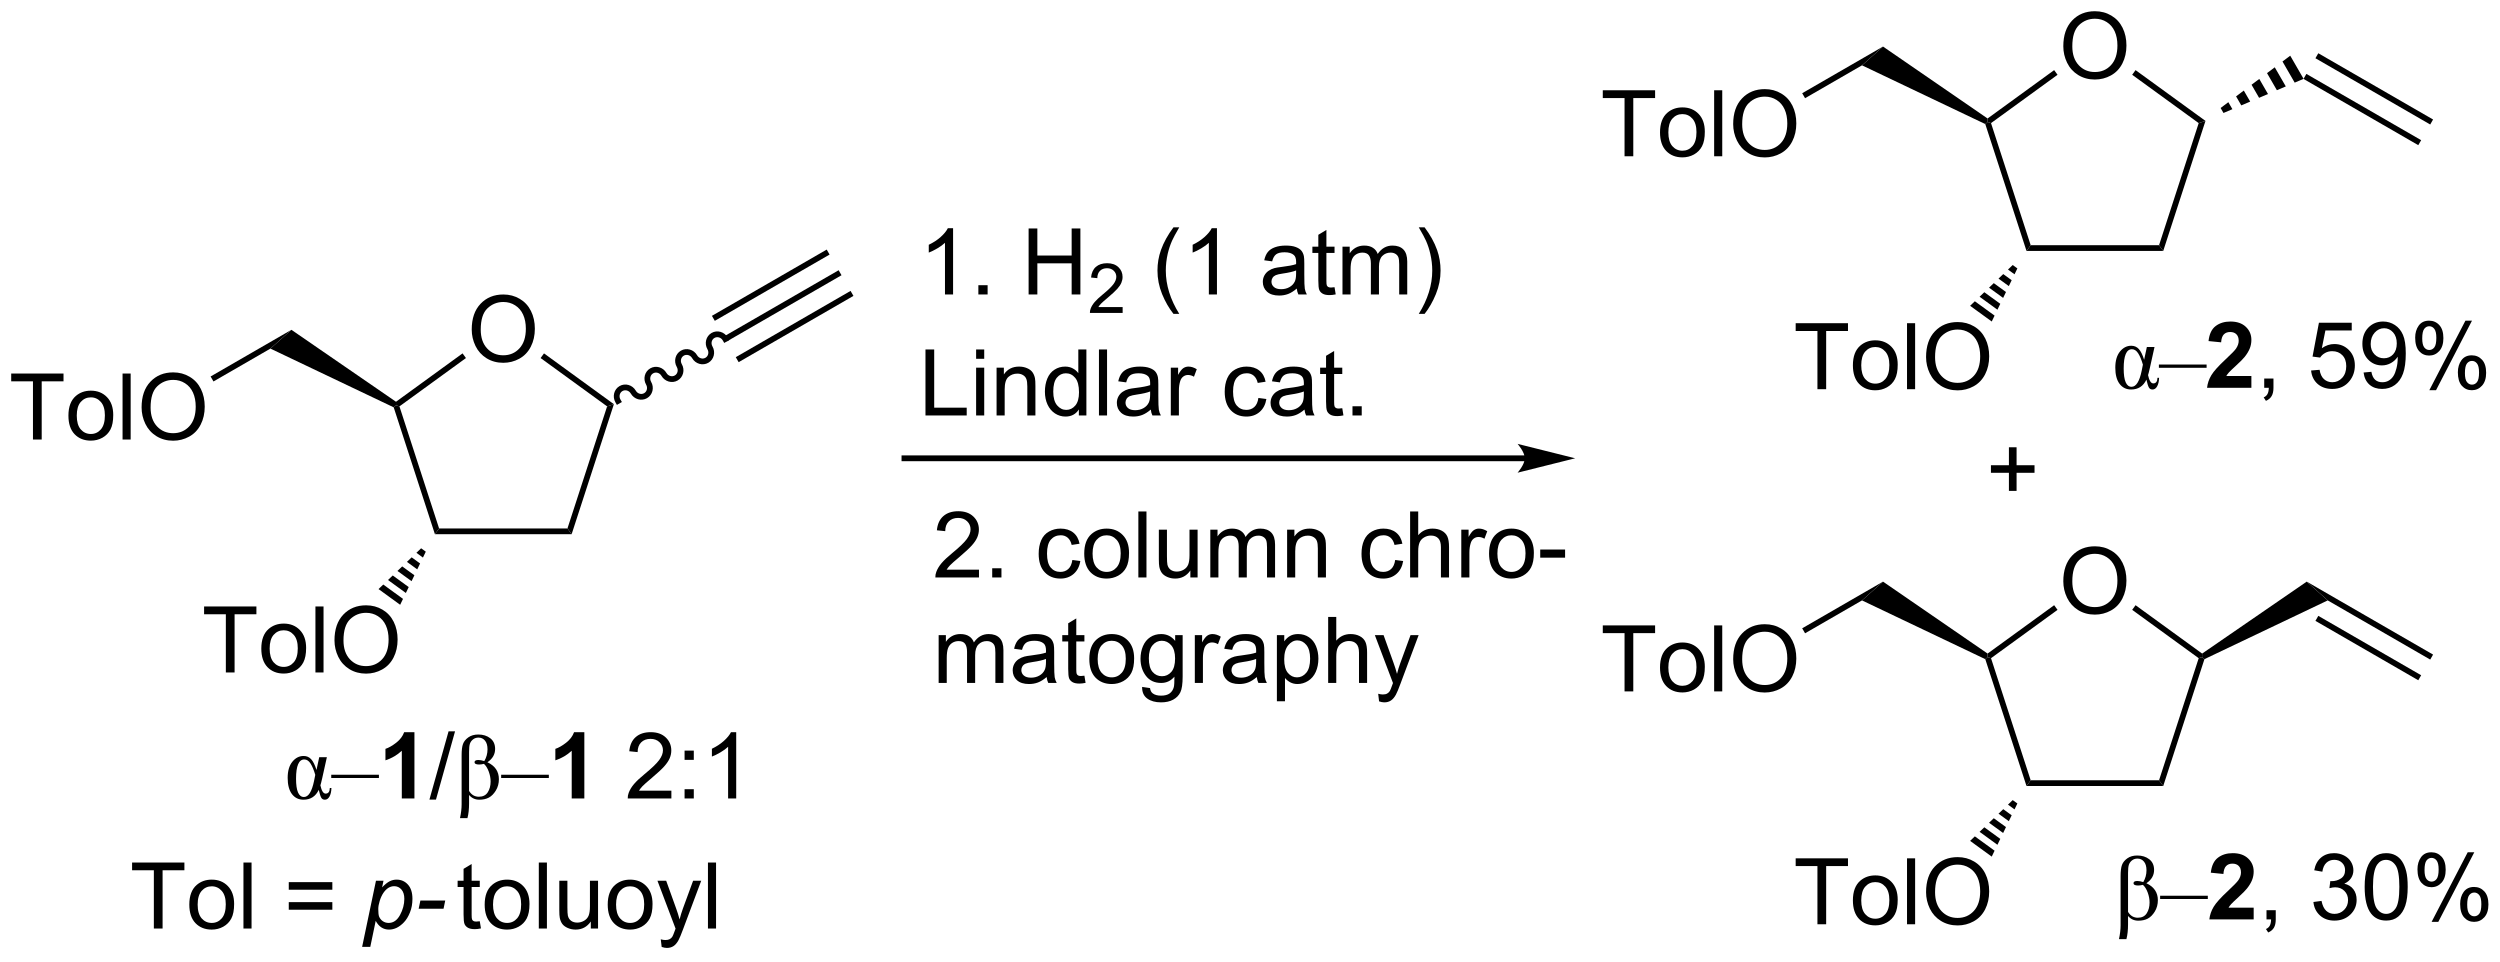 <?xml version="1.0" encoding="UTF-8"?>
<!DOCTYPE svg PUBLIC '-//W3C//DTD SVG 1.0//EN'
          'http://www.w3.org/TR/2001/REC-SVG-20010904/DTD/svg10.dtd'>
<svg stroke-dasharray="none" shape-rendering="auto" xmlns="http://www.w3.org/2000/svg" font-family="'Dialog'" text-rendering="auto" width="595" fill-opacity="1" color-interpolation="auto" color-rendering="auto" preserveAspectRatio="xMidYMid meet" font-size="12px" viewBox="0 0 595 229" fill="black" xmlns:xlink="http://www.w3.org/1999/xlink" stroke="black" image-rendering="auto" stroke-miterlimit="10" stroke-linecap="square" stroke-linejoin="miter" font-style="normal" stroke-width="1" height="229" stroke-dashoffset="0" font-weight="normal" stroke-opacity="1"
><!--Generated by the Batik Graphics2D SVG Generator--><defs id="genericDefs"
  /><g
  ><defs id="defs1"
    ><clipPath clipPathUnits="userSpaceOnUse" id="clipPath1"
      ><path d="M1.265 1.611 L224.351 1.611 L224.351 87.211 L1.265 87.211 L1.265 1.611 Z"
      /></clipPath
      ><clipPath clipPathUnits="userSpaceOnUse" id="clipPath2"
      ><path d="M-0.37 59.838 L-0.37 143.057 L216.513 143.057 L216.513 59.838 Z"
      /></clipPath
    ></defs
    ><g transform="scale(2.667,2.667) translate(-1.265,-1.611) matrix(1.029,0,0,1.029,1.646,-59.938)"
    ><path d="M185.814 89.906 L186.478 89.906 L186.077 91.713 Q185.96 92.229 185.916 92.346 Q186.072 93.065 186.369 93.065 Q186.72 93.065 186.733 92.581 L186.874 92.581 Q186.861 93.034 186.707 93.315 Q186.554 93.594 186.304 93.594 Q186.095 93.594 185.994 93.427 Q185.892 93.258 185.775 92.737 Q185.369 93.594 184.447 93.594 Q183.819 93.594 183.447 93.104 Q183.077 92.612 183.077 91.698 Q183.077 90.799 183.483 90.299 Q183.89 89.799 184.46 89.799 Q184.861 89.799 185.119 90.086 Q185.377 90.37 185.577 91.015 L185.814 89.906 ZM185.47 91.437 Q185.288 90.807 185.061 90.456 Q184.835 90.101 184.517 90.101 Q183.804 90.101 183.804 91.773 Q183.804 93.359 184.486 93.359 Q185.08 93.359 185.366 91.961 L185.47 91.437 ZM190.995 91.713 L186.857 91.713 L186.857 91.43 L190.995 91.43 L190.995 91.713 Z" stroke="none" clip-path="url(#clipPath2)"
    /></g
    ><g transform="matrix(2.743,0,0,2.743,1.015,-164.131)"
    ><path d="M194.974 92.463 L194.974 93.484 L191.128 93.484 Q191.19 92.906 191.503 92.388 Q191.815 91.87 192.737 91.015 Q193.48 90.323 193.646 90.078 Q193.873 89.737 193.873 89.406 Q193.873 89.039 193.675 88.841 Q193.48 88.643 193.131 88.643 Q192.787 88.643 192.584 88.851 Q192.381 89.057 192.349 89.539 L191.256 89.43 Q191.355 88.523 191.87 88.13 Q192.386 87.734 193.159 87.734 Q194.006 87.734 194.49 88.192 Q194.974 88.648 194.974 89.328 Q194.974 89.713 194.836 90.065 Q194.698 90.414 194.396 90.797 Q194.198 91.049 193.677 91.526 Q193.159 92.002 193.018 92.159 Q192.881 92.315 192.795 92.463 L194.974 92.463 Z" stroke="none" clip-path="url(#clipPath2)"
    /></g
    ><g transform="matrix(2.743,0,0,2.743,1.015,-164.131)"
    ><path d="M196.088 93.484 L196.088 92.682 L196.89 92.682 L196.89 93.484 Q196.89 93.927 196.733 94.198 Q196.577 94.469 196.236 94.617 L196.041 94.317 Q196.265 94.219 196.369 94.028 Q196.476 93.841 196.486 93.484 L196.088 93.484 ZM200.155 91.984 L200.892 91.922 Q200.976 92.461 201.272 92.732 Q201.572 93.002 201.994 93.002 Q202.502 93.002 202.853 92.62 Q203.205 92.237 203.205 91.604 Q203.205 91.002 202.866 90.656 Q202.53 90.307 201.983 90.307 Q201.642 90.307 201.369 90.463 Q201.095 90.617 200.939 90.862 L200.28 90.776 L200.835 87.836 L203.681 87.836 L203.681 88.508 L201.397 88.508 L201.088 90.047 Q201.603 89.687 202.171 89.687 Q202.921 89.687 203.436 90.208 Q203.952 90.726 203.952 91.541 Q203.952 92.32 203.499 92.885 Q202.947 93.583 201.994 93.583 Q201.213 93.583 200.718 93.146 Q200.226 92.706 200.155 91.984 ZM204.709 92.159 L205.386 92.096 Q205.472 92.573 205.714 92.789 Q205.956 93.002 206.334 93.002 Q206.659 93.002 206.901 92.854 Q207.146 92.706 207.302 92.458 Q207.459 92.211 207.563 91.789 Q207.67 91.367 207.67 90.93 Q207.67 90.883 207.667 90.789 Q207.456 91.125 207.089 91.333 Q206.724 91.541 206.3 91.541 Q205.589 91.541 205.097 91.026 Q204.605 90.51 204.605 89.666 Q204.605 88.797 205.118 88.265 Q205.631 87.734 206.404 87.734 Q206.964 87.734 207.425 88.036 Q207.888 88.336 208.128 88.893 Q208.37 89.448 208.37 90.502 Q208.37 91.601 208.131 92.252 Q207.893 92.901 207.422 93.242 Q206.951 93.583 206.318 93.583 Q205.646 93.583 205.219 93.211 Q204.795 92.836 204.709 92.159 ZM207.589 89.633 Q207.589 89.026 207.266 88.672 Q206.943 88.315 206.49 88.315 Q206.021 88.315 205.672 88.698 Q205.326 89.081 205.326 89.69 Q205.326 90.237 205.657 90.581 Q205.987 90.922 206.472 90.922 Q206.959 90.922 207.274 90.581 Q207.589 90.237 207.589 89.633 ZM209.186 89.133 Q209.186 88.518 209.494 88.088 Q209.804 87.659 210.39 87.659 Q210.929 87.659 211.28 88.044 Q211.634 88.43 211.634 89.174 Q211.634 89.901 211.278 90.294 Q210.921 90.687 210.397 90.687 Q209.877 90.687 209.53 90.302 Q209.186 89.914 209.186 89.133 ZM210.408 88.143 Q210.147 88.143 209.973 88.37 Q209.798 88.596 209.798 89.203 Q209.798 89.752 209.973 89.979 Q210.15 90.203 210.408 90.203 Q210.673 90.203 210.848 89.976 Q211.022 89.75 211.022 89.148 Q211.022 88.594 210.845 88.37 Q210.671 88.143 210.408 88.143 ZM210.413 93.695 L213.546 87.659 L214.116 87.659 L210.994 93.695 L210.413 93.695 ZM212.89 92.14 Q212.89 91.523 213.197 91.096 Q213.507 90.666 214.095 90.666 Q214.634 90.666 214.989 91.052 Q215.343 91.437 215.343 92.182 Q215.343 92.909 214.983 93.302 Q214.627 93.695 214.101 93.695 Q213.58 93.695 213.233 93.307 Q212.89 92.916 212.89 92.14 ZM214.116 91.151 Q213.851 91.151 213.676 91.377 Q213.502 91.604 213.502 92.211 Q213.502 92.758 213.676 92.984 Q213.853 93.211 214.111 93.211 Q214.382 93.211 214.554 92.984 Q214.728 92.758 214.728 92.156 Q214.728 91.601 214.551 91.377 Q214.377 91.151 214.116 91.151 Z" stroke="none" clip-path="url(#clipPath2)"
    /></g
    ><g transform="matrix(2.743,0,0,2.743,1.015,-164.131)"
    ><path d="M184.131 141.323 L183.485 141.323 Q183.626 140.664 183.626 140.128 L183.626 135.872 Q183.626 135.208 183.746 134.885 Q183.865 134.56 184.209 134.312 Q184.555 134.065 185.076 134.065 Q185.694 134.065 186.113 134.391 Q186.532 134.716 186.532 135.318 Q186.532 136.021 185.865 136.471 Q186.86 136.94 186.86 137.943 Q186.86 138.49 186.597 138.922 Q186.334 139.354 185.988 139.539 Q185.641 139.721 185.162 139.721 Q184.615 139.721 184.272 139.31 L184.272 140.039 Q184.272 140.789 184.131 141.323 ZM184.272 138.958 Q184.576 139.464 185.123 139.464 Q185.649 139.464 185.894 139.078 Q186.141 138.693 186.141 138.143 Q186.141 137.721 185.98 137.281 Q185.819 136.841 185.563 136.612 Q185.329 136.669 185.141 136.669 Q184.748 136.669 184.748 136.464 Q184.748 136.276 185.079 136.276 Q185.287 136.276 185.595 136.37 Q185.873 135.901 185.873 135.349 Q185.873 134.857 185.654 134.596 Q185.438 134.333 185.092 134.333 Q184.813 134.333 184.615 134.49 Q184.42 134.646 184.345 134.865 Q184.272 135.081 184.272 135.573 L184.272 138.958 ZM191.194 137.841 L187.055 137.841 L187.055 137.557 L191.194 137.557 L191.194 137.841 Z" stroke="none" clip-path="url(#clipPath2)"
    /></g
    ><g transform="matrix(2.743,0,0,2.743,1.015,-164.131)"
    ><path d="M195.173 138.591 L195.173 139.612 L191.326 139.612 Q191.389 139.034 191.701 138.516 Q192.014 137.997 192.936 137.143 Q193.678 136.451 193.845 136.206 Q194.071 135.865 194.071 135.534 Q194.071 135.167 193.873 134.969 Q193.678 134.771 193.329 134.771 Q192.985 134.771 192.782 134.979 Q192.579 135.185 192.548 135.667 L191.454 135.557 Q191.553 134.651 192.069 134.258 Q192.584 133.862 193.358 133.862 Q194.204 133.862 194.688 134.32 Q195.173 134.776 195.173 135.456 Q195.173 135.841 195.035 136.193 Q194.897 136.542 194.595 136.924 Q194.397 137.177 193.876 137.654 Q193.358 138.13 193.217 138.286 Q193.079 138.443 192.993 138.591 L195.173 138.591 Z" stroke="none" clip-path="url(#clipPath2)"
    /></g
    ><g transform="matrix(2.743,0,0,2.743,1.015,-164.131)"
    ><path d="M196.286 139.612 L196.286 138.81 L197.088 138.81 L197.088 139.612 Q197.088 140.055 196.932 140.326 Q196.775 140.596 196.434 140.745 L196.239 140.445 Q196.463 140.346 196.567 140.156 Q196.674 139.969 196.684 139.612 L196.286 139.612 ZM200.356 138.099 L201.059 138.005 Q201.182 138.604 201.471 138.867 Q201.762 139.13 202.182 139.13 Q202.677 139.13 203.018 138.786 Q203.362 138.443 203.362 137.935 Q203.362 137.451 203.044 137.138 Q202.729 136.823 202.239 136.823 Q202.041 136.823 201.744 136.901 L201.822 136.284 Q201.893 136.292 201.934 136.292 Q202.385 136.292 202.744 136.057 Q203.104 135.823 203.104 135.333 Q203.104 134.948 202.841 134.695 Q202.58 134.44 202.166 134.44 Q201.755 134.44 201.481 134.698 Q201.208 134.956 201.13 135.471 L200.427 135.346 Q200.557 134.638 201.012 134.25 Q201.471 133.862 202.15 133.862 Q202.619 133.862 203.012 134.062 Q203.408 134.263 203.617 134.612 Q203.825 134.958 203.825 135.349 Q203.825 135.721 203.625 136.026 Q203.427 136.331 203.036 136.51 Q203.544 136.628 203.825 136.997 Q204.106 137.365 204.106 137.919 Q204.106 138.669 203.559 139.193 Q203.012 139.714 202.177 139.714 Q201.424 139.714 200.924 139.266 Q200.427 138.815 200.356 138.099 ZM204.803 136.786 Q204.803 135.771 205.011 135.154 Q205.22 134.534 205.631 134.198 Q206.045 133.862 206.67 133.862 Q207.131 133.862 207.477 134.047 Q207.826 134.232 208.053 134.583 Q208.279 134.932 208.407 135.435 Q208.537 135.935 208.537 136.786 Q208.537 137.794 208.329 138.414 Q208.123 139.034 207.709 139.372 Q207.298 139.711 206.67 139.711 Q205.842 139.711 205.368 139.115 Q204.803 138.401 204.803 136.786 ZM205.524 136.786 Q205.524 138.198 205.855 138.664 Q206.186 139.13 206.67 139.13 Q207.154 139.13 207.482 138.661 Q207.813 138.193 207.813 136.786 Q207.813 135.372 207.482 134.909 Q207.154 134.443 206.662 134.443 Q206.178 134.443 205.889 134.854 Q205.524 135.378 205.524 136.786 ZM209.385 135.26 Q209.385 134.646 209.692 134.216 Q210.002 133.786 210.588 133.786 Q211.127 133.786 211.479 134.172 Q211.833 134.557 211.833 135.302 Q211.833 136.029 211.476 136.422 Q211.119 136.815 210.596 136.815 Q210.075 136.815 209.729 136.43 Q209.385 136.042 209.385 135.26 ZM210.606 134.271 Q210.346 134.271 210.171 134.497 Q209.997 134.724 209.997 135.331 Q209.997 135.88 210.171 136.107 Q210.348 136.331 210.606 136.331 Q210.872 136.331 211.046 136.104 Q211.221 135.878 211.221 135.276 Q211.221 134.721 211.044 134.497 Q210.869 134.271 210.606 134.271 ZM210.612 139.823 L213.744 133.786 L214.315 133.786 L211.192 139.823 L210.612 139.823 ZM213.088 138.268 Q213.088 137.651 213.395 137.224 Q213.705 136.794 214.294 136.794 Q214.833 136.794 215.187 137.18 Q215.541 137.565 215.541 138.31 Q215.541 139.036 215.182 139.43 Q214.825 139.823 214.299 139.823 Q213.778 139.823 213.432 139.435 Q213.088 139.044 213.088 138.268 ZM214.315 137.279 Q214.049 137.279 213.875 137.505 Q213.7 137.732 213.7 138.339 Q213.7 138.885 213.875 139.112 Q214.052 139.339 214.309 139.339 Q214.58 139.339 214.752 139.112 Q214.927 138.885 214.927 138.284 Q214.927 137.729 214.75 137.505 Q214.575 137.279 214.315 137.279 Z" stroke="none" clip-path="url(#clipPath2)"
    /></g
    ><g transform="matrix(2.743,0,0,2.743,1.015,-164.131)"
    ><path d="M82.325 85.386 L81.622 85.386 L81.622 80.904 Q81.367 81.147 80.956 81.389 Q80.544 81.631 80.216 81.754 L80.216 81.074 Q80.805 80.795 81.245 80.402 Q81.687 80.006 81.872 79.636 L82.325 79.636 L82.325 85.386 ZM84.519 85.386 L84.519 84.584 L85.322 84.584 L85.322 85.386 L84.519 85.386 ZM88.879 85.386 L88.879 79.66 L89.637 79.66 L89.637 82.011 L92.613 82.011 L92.613 79.66 L93.371 79.66 L93.371 85.386 L92.613 85.386 L92.613 82.686 L89.637 82.686 L89.637 85.386 L88.879 85.386 Z" stroke="none" clip-path="url(#clipPath2)"
    /></g
    ><g transform="matrix(2.743,0,0,2.743,1.015,-164.131)"
    ><path d="M97.037 86.478 L97.037 86.986 L94.197 86.986 Q94.191 86.795 94.26 86.619 Q94.367 86.33 94.605 86.049 Q94.846 85.767 95.297 85.398 Q95.996 84.824 96.242 84.488 Q96.488 84.152 96.488 83.853 Q96.488 83.541 96.263 83.326 Q96.041 83.109 95.68 83.109 Q95.299 83.109 95.07 83.338 Q94.842 83.566 94.84 83.971 L94.297 83.916 Q94.353 83.309 94.717 82.992 Q95.08 82.674 95.691 82.674 Q96.31 82.674 96.67 83.017 Q97.031 83.359 97.031 83.865 Q97.031 84.123 96.926 84.373 Q96.82 84.621 96.574 84.897 Q96.33 85.172 95.762 85.652 Q95.287 86.051 95.152 86.193 Q95.017 86.336 94.93 86.478 L97.037 86.478 Z" stroke="none" clip-path="url(#clipPath2)"
    /></g
    ><g transform="matrix(2.743,0,0,2.743,1.015,-164.131)"
    ><path d="M101.448 87.071 Q100.864 86.337 100.46 85.352 Q100.059 84.365 100.059 83.311 Q100.059 82.381 100.362 81.529 Q100.713 80.543 101.448 79.561 L101.95 79.561 Q101.479 80.373 101.325 80.722 Q101.088 81.261 100.95 81.847 Q100.783 82.576 100.783 83.316 Q100.783 85.194 101.95 87.071 L101.448 87.071 ZM105.221 85.386 L104.518 85.386 L104.518 80.904 Q104.263 81.147 103.851 81.389 Q103.44 81.631 103.112 81.754 L103.112 81.074 Q103.7 80.795 104.14 80.402 Q104.583 80.006 104.768 79.636 L105.221 79.636 L105.221 85.386 ZM112.145 84.873 Q111.755 85.207 111.393 85.345 Q111.033 85.48 110.619 85.48 Q109.934 85.48 109.567 85.147 Q109.2 84.811 109.2 84.293 Q109.2 83.988 109.338 83.735 Q109.479 83.483 109.703 83.332 Q109.927 83.178 110.208 83.1 Q110.416 83.045 110.833 82.996 Q111.684 82.894 112.088 82.754 Q112.091 82.608 112.091 82.569 Q112.091 82.139 111.893 81.964 Q111.622 81.725 111.091 81.725 Q110.596 81.725 110.359 81.899 Q110.122 82.074 110.01 82.514 L109.323 82.42 Q109.416 81.98 109.63 81.709 Q109.846 81.436 110.252 81.29 Q110.658 81.144 111.192 81.144 Q111.724 81.144 112.054 81.269 Q112.388 81.394 112.544 81.584 Q112.7 81.772 112.763 82.061 Q112.799 82.24 112.799 82.709 L112.799 83.647 Q112.799 84.629 112.843 84.889 Q112.888 85.147 113.02 85.386 L112.286 85.386 Q112.177 85.168 112.145 84.873 ZM112.088 83.303 Q111.705 83.459 110.94 83.569 Q110.505 83.631 110.325 83.709 Q110.145 83.787 110.046 83.938 Q109.95 84.089 109.95 84.272 Q109.95 84.553 110.164 84.74 Q110.377 84.928 110.786 84.928 Q111.192 84.928 111.507 84.751 Q111.825 84.574 111.974 84.264 Q112.088 84.027 112.088 83.561 L112.088 83.303 ZM115.423 84.756 L115.524 85.379 Q115.227 85.441 114.993 85.441 Q114.61 85.441 114.399 85.321 Q114.188 85.199 114.102 85.001 Q114.016 84.803 114.016 84.17 L114.016 81.785 L113.501 81.785 L113.501 81.238 L114.016 81.238 L114.016 80.209 L114.717 79.787 L114.717 81.238 L115.423 81.238 L115.423 81.785 L114.717 81.785 L114.717 84.209 Q114.717 84.511 114.753 84.597 Q114.79 84.683 114.873 84.735 Q114.959 84.785 115.115 84.785 Q115.233 84.785 115.423 84.756 ZM116.112 85.386 L116.112 81.238 L116.739 81.238 L116.739 81.819 Q116.934 81.514 117.257 81.329 Q117.583 81.144 117.997 81.144 Q118.458 81.144 118.752 81.337 Q119.049 81.527 119.169 81.871 Q119.661 81.144 120.45 81.144 Q121.067 81.144 121.398 81.485 Q121.731 81.826 121.731 82.537 L121.731 85.386 L121.033 85.386 L121.033 82.772 Q121.033 82.35 120.963 82.165 Q120.895 81.98 120.716 81.868 Q120.536 81.754 120.294 81.754 Q119.856 81.754 119.567 82.045 Q119.278 82.334 119.278 82.975 L119.278 85.386 L118.575 85.386 L118.575 82.691 Q118.575 82.222 118.403 81.988 Q118.231 81.754 117.841 81.754 Q117.544 81.754 117.291 81.91 Q117.041 82.066 116.927 82.368 Q116.815 82.668 116.815 83.233 L116.815 85.386 L116.112 85.386 ZM123.237 87.071 L122.731 87.071 Q123.901 85.194 123.901 83.316 Q123.901 82.582 123.731 81.858 Q123.599 81.272 123.362 80.733 Q123.208 80.381 122.731 79.561 L123.237 79.561 Q123.971 80.543 124.323 81.529 Q124.622 82.381 124.622 83.311 Q124.622 84.365 124.218 85.352 Q123.815 86.337 123.237 87.071 Z" stroke="none" clip-path="url(#clipPath2)"
    /></g
    ><g transform="matrix(2.743,0,0,2.743,1.015,-164.131)"
    ><path d="M79.93 95.886 L79.93 90.16 L80.687 90.16 L80.687 95.209 L83.508 95.209 L83.508 95.886 L79.93 95.886 ZM84.324 90.967 L84.324 90.16 L85.027 90.16 L85.027 90.967 L84.324 90.967 ZM84.324 95.886 L84.324 91.738 L85.027 91.738 L85.027 95.886 L84.324 95.886 ZM86.099 95.886 L86.099 91.738 L86.732 91.738 L86.732 92.326 Q87.187 91.644 88.052 91.644 Q88.427 91.644 88.739 91.779 Q89.055 91.912 89.211 92.131 Q89.367 92.35 89.43 92.652 Q89.469 92.847 89.469 93.334 L89.469 95.886 L88.766 95.886 L88.766 93.363 Q88.766 92.933 88.682 92.72 Q88.601 92.506 88.393 92.381 Q88.185 92.254 87.903 92.254 Q87.453 92.254 87.127 92.54 Q86.802 92.824 86.802 93.621 L86.802 95.886 L86.099 95.886 ZM93.238 95.886 L93.238 95.363 Q92.845 95.98 92.079 95.98 Q91.582 95.98 91.165 95.707 Q90.751 95.433 90.522 94.944 Q90.293 94.451 90.293 93.816 Q90.293 93.194 90.499 92.688 Q90.707 92.183 91.121 91.915 Q91.535 91.644 92.048 91.644 Q92.423 91.644 92.715 91.803 Q93.009 91.959 93.191 92.214 L93.191 90.16 L93.892 90.16 L93.892 95.886 L93.238 95.886 ZM91.017 93.816 Q91.017 94.613 91.353 95.009 Q91.689 95.402 92.144 95.402 Q92.605 95.402 92.928 95.024 Q93.251 94.647 93.251 93.873 Q93.251 93.022 92.923 92.623 Q92.595 92.225 92.113 92.225 Q91.644 92.225 91.329 92.608 Q91.017 92.99 91.017 93.816 ZM94.982 95.886 L94.982 90.16 L95.685 90.16 L95.685 95.886 L94.982 95.886 ZM99.48 95.373 Q99.09 95.707 98.728 95.845 Q98.368 95.98 97.954 95.98 Q97.269 95.98 96.902 95.647 Q96.535 95.311 96.535 94.793 Q96.535 94.488 96.673 94.235 Q96.814 93.983 97.038 93.832 Q97.262 93.678 97.543 93.6 Q97.751 93.545 98.168 93.496 Q99.019 93.394 99.423 93.254 Q99.426 93.108 99.426 93.069 Q99.426 92.639 99.228 92.464 Q98.957 92.225 98.426 92.225 Q97.931 92.225 97.694 92.399 Q97.457 92.574 97.345 93.014 L96.657 92.92 Q96.751 92.48 96.965 92.209 Q97.181 91.936 97.587 91.79 Q97.993 91.644 98.527 91.644 Q99.058 91.644 99.389 91.769 Q99.722 91.894 99.879 92.084 Q100.035 92.272 100.097 92.561 Q100.134 92.74 100.134 93.209 L100.134 94.147 Q100.134 95.129 100.178 95.389 Q100.222 95.647 100.355 95.886 L99.621 95.886 Q99.512 95.668 99.48 95.373 ZM99.423 93.803 Q99.04 93.959 98.275 94.069 Q97.84 94.131 97.66 94.209 Q97.48 94.287 97.381 94.438 Q97.285 94.589 97.285 94.772 Q97.285 95.053 97.499 95.24 Q97.712 95.428 98.121 95.428 Q98.527 95.428 98.842 95.251 Q99.16 95.074 99.308 94.764 Q99.423 94.527 99.423 94.061 L99.423 93.803 ZM101.216 95.886 L101.216 91.738 L101.849 91.738 L101.849 92.365 Q102.091 91.925 102.294 91.785 Q102.5 91.644 102.747 91.644 Q103.101 91.644 103.469 91.871 L103.226 92.522 Q102.969 92.371 102.711 92.371 Q102.482 92.371 102.297 92.509 Q102.114 92.647 102.036 92.894 Q101.919 93.269 101.919 93.714 L101.919 95.886 L101.216 95.886 ZM108.816 94.365 L109.509 94.457 Q109.394 95.17 108.928 95.576 Q108.462 95.98 107.782 95.98 Q106.931 95.98 106.413 95.423 Q105.894 94.865 105.894 93.826 Q105.894 93.154 106.116 92.652 Q106.34 92.147 106.795 91.897 Q107.251 91.644 107.785 91.644 Q108.462 91.644 108.892 91.985 Q109.322 92.326 109.441 92.957 L108.759 93.061 Q108.66 92.644 108.413 92.433 Q108.165 92.222 107.814 92.222 Q107.282 92.222 106.949 92.602 Q106.618 92.983 106.618 93.808 Q106.618 94.644 106.939 95.024 Q107.259 95.402 107.775 95.402 Q108.189 95.402 108.465 95.149 Q108.743 94.894 108.816 94.365 ZM112.816 95.373 Q112.426 95.707 112.064 95.845 Q111.704 95.98 111.29 95.98 Q110.605 95.98 110.238 95.647 Q109.871 95.311 109.871 94.793 Q109.871 94.488 110.009 94.235 Q110.15 93.983 110.374 93.832 Q110.597 93.678 110.879 93.6 Q111.087 93.545 111.504 93.496 Q112.355 93.394 112.759 93.254 Q112.762 93.108 112.762 93.069 Q112.762 92.639 112.564 92.464 Q112.293 92.225 111.762 92.225 Q111.267 92.225 111.03 92.399 Q110.793 92.574 110.681 93.014 L109.993 92.92 Q110.087 92.48 110.301 92.209 Q110.517 91.936 110.923 91.79 Q111.329 91.644 111.863 91.644 Q112.394 91.644 112.725 91.769 Q113.058 91.894 113.215 92.084 Q113.371 92.272 113.433 92.561 Q113.47 92.74 113.47 93.209 L113.47 94.147 Q113.47 95.129 113.514 95.389 Q113.558 95.647 113.691 95.886 L112.957 95.886 Q112.847 95.668 112.816 95.373 ZM112.759 93.803 Q112.376 93.959 111.611 94.069 Q111.176 94.131 110.996 94.209 Q110.816 94.287 110.717 94.438 Q110.621 94.589 110.621 94.772 Q110.621 95.053 110.835 95.24 Q111.048 95.428 111.457 95.428 Q111.863 95.428 112.178 95.251 Q112.496 95.074 112.644 94.764 Q112.759 94.527 112.759 94.061 L112.759 93.803 ZM116.094 95.256 L116.195 95.879 Q115.898 95.941 115.664 95.941 Q115.281 95.941 115.07 95.821 Q114.859 95.699 114.773 95.501 Q114.687 95.303 114.687 94.67 L114.687 92.285 L114.172 92.285 L114.172 91.738 L114.687 91.738 L114.687 90.709 L115.388 90.287 L115.388 91.738 L116.094 91.738 L116.094 92.285 L115.388 92.285 L115.388 94.709 Q115.388 95.011 115.424 95.097 Q115.461 95.183 115.544 95.235 Q115.63 95.285 115.786 95.285 Q115.903 95.285 116.094 95.256 ZM116.98 95.886 L116.98 95.084 L117.782 95.084 L117.782 95.886 L116.98 95.886 Z" stroke="none" clip-path="url(#clipPath2)"
    /></g
    ><g transform="matrix(2.743,0,0,2.743,1.015,-164.131)"
    ><path d="M84.573 109.266 L84.573 109.943 L80.787 109.943 Q80.779 109.688 80.87 109.454 Q81.013 109.068 81.331 108.693 Q81.651 108.318 82.253 107.826 Q83.185 107.061 83.513 106.613 Q83.841 106.165 83.841 105.766 Q83.841 105.35 83.542 105.063 Q83.245 104.774 82.763 104.774 Q82.255 104.774 81.951 105.079 Q81.646 105.383 81.644 105.923 L80.92 105.85 Q80.995 105.04 81.48 104.618 Q81.964 104.193 82.779 104.193 Q83.605 104.193 84.084 104.652 Q84.565 105.108 84.565 105.782 Q84.565 106.126 84.425 106.459 Q84.284 106.79 83.956 107.157 Q83.63 107.524 82.873 108.165 Q82.24 108.696 82.06 108.886 Q81.88 109.076 81.763 109.266 L84.573 109.266 ZM85.72 109.943 L85.72 109.141 L86.522 109.141 L86.522 109.943 L85.72 109.943 ZM92.674 108.423 L93.366 108.514 Q93.252 109.227 92.785 109.633 Q92.319 110.037 91.64 110.037 Q90.788 110.037 90.27 109.48 Q89.752 108.923 89.752 107.883 Q89.752 107.212 89.973 106.709 Q90.197 106.204 90.653 105.954 Q91.108 105.701 91.642 105.701 Q92.319 105.701 92.749 106.042 Q93.179 106.383 93.299 107.014 L92.616 107.118 Q92.517 106.701 92.27 106.49 Q92.022 106.279 91.671 106.279 Q91.14 106.279 90.806 106.659 Q90.476 107.04 90.476 107.865 Q90.476 108.701 90.796 109.081 Q91.116 109.459 91.632 109.459 Q92.046 109.459 92.322 109.206 Q92.601 108.951 92.674 108.423 ZM93.705 107.868 Q93.705 106.717 94.345 106.162 Q94.882 105.701 95.65 105.701 Q96.507 105.701 97.049 106.261 Q97.593 106.821 97.593 107.811 Q97.593 108.61 97.351 109.071 Q97.111 109.529 96.653 109.784 Q96.194 110.037 95.65 110.037 Q94.78 110.037 94.241 109.48 Q93.705 108.92 93.705 107.868 ZM94.429 107.868 Q94.429 108.665 94.775 109.063 Q95.124 109.459 95.65 109.459 Q96.174 109.459 96.52 109.061 Q96.869 108.662 96.869 107.844 Q96.869 107.076 96.52 106.68 Q96.171 106.282 95.65 106.282 Q95.124 106.282 94.775 106.678 Q94.429 107.071 94.429 107.868 ZM98.401 109.943 L98.401 104.217 L99.105 104.217 L99.105 109.943 L98.401 109.943 ZM102.913 109.943 L102.913 109.334 Q102.429 110.037 101.595 110.037 Q101.228 110.037 100.91 109.897 Q100.593 109.756 100.436 109.542 Q100.283 109.329 100.22 109.022 Q100.179 108.813 100.179 108.365 L100.179 105.795 L100.882 105.795 L100.882 108.094 Q100.882 108.647 100.924 108.837 Q100.991 109.115 101.205 109.274 Q101.421 109.43 101.736 109.43 Q102.054 109.43 102.33 109.269 Q102.608 109.108 102.723 108.829 Q102.838 108.548 102.838 108.016 L102.838 105.795 L103.541 105.795 L103.541 109.943 L102.913 109.943 ZM104.644 109.943 L104.644 105.795 L105.271 105.795 L105.271 106.376 Q105.466 106.071 105.789 105.886 Q106.115 105.701 106.529 105.701 Q106.99 105.701 107.284 105.894 Q107.581 106.084 107.701 106.428 Q108.193 105.701 108.982 105.701 Q109.599 105.701 109.93 106.042 Q110.263 106.383 110.263 107.094 L110.263 109.943 L109.565 109.943 L109.565 107.329 Q109.565 106.907 109.495 106.722 Q109.427 106.537 109.248 106.425 Q109.068 106.311 108.826 106.311 Q108.388 106.311 108.099 106.602 Q107.81 106.891 107.81 107.532 L107.81 109.943 L107.107 109.943 L107.107 107.248 Q107.107 106.779 106.935 106.545 Q106.763 106.311 106.373 106.311 Q106.076 106.311 105.823 106.467 Q105.573 106.623 105.459 106.925 Q105.347 107.225 105.347 107.79 L105.347 109.943 L104.644 109.943 ZM111.308 109.943 L111.308 105.795 L111.94 105.795 L111.94 106.383 Q112.396 105.701 113.261 105.701 Q113.636 105.701 113.948 105.837 Q114.263 105.969 114.42 106.188 Q114.576 106.407 114.638 106.709 Q114.677 106.904 114.677 107.391 L114.677 109.943 L113.974 109.943 L113.974 107.42 Q113.974 106.99 113.891 106.777 Q113.81 106.563 113.602 106.438 Q113.394 106.311 113.112 106.311 Q112.662 106.311 112.336 106.597 Q112.011 106.881 112.011 107.678 L112.011 109.943 L111.308 109.943 ZM120.685 108.423 L121.378 108.514 Q121.263 109.227 120.797 109.633 Q120.331 110.037 119.651 110.037 Q118.8 110.037 118.282 109.48 Q117.763 108.923 117.763 107.883 Q117.763 107.212 117.985 106.709 Q118.209 106.204 118.664 105.954 Q119.12 105.701 119.654 105.701 Q120.331 105.701 120.761 106.042 Q121.19 106.383 121.31 107.014 L120.628 107.118 Q120.529 106.701 120.282 106.49 Q120.034 106.279 119.683 106.279 Q119.151 106.279 118.818 106.659 Q118.487 107.04 118.487 107.865 Q118.487 108.701 118.808 109.081 Q119.128 109.459 119.644 109.459 Q120.058 109.459 120.334 109.206 Q120.612 108.951 120.685 108.423 ZM121.98 109.943 L121.98 104.217 L122.683 104.217 L122.683 106.272 Q123.175 105.701 123.925 105.701 Q124.386 105.701 124.724 105.883 Q125.065 106.063 125.211 106.383 Q125.357 106.704 125.357 107.313 L125.357 109.943 L124.654 109.943 L124.654 107.313 Q124.654 106.787 124.425 106.548 Q124.198 106.305 123.779 106.305 Q123.466 106.305 123.19 106.469 Q122.917 106.631 122.8 106.909 Q122.683 107.186 122.683 107.673 L122.683 109.943 L121.98 109.943 ZM126.421 109.943 L126.421 105.795 L127.054 105.795 L127.054 106.423 Q127.296 105.983 127.499 105.842 Q127.705 105.701 127.952 105.701 Q128.306 105.701 128.673 105.928 L128.431 106.579 Q128.173 106.428 127.916 106.428 Q127.686 106.428 127.502 106.566 Q127.319 106.704 127.241 106.951 Q127.124 107.326 127.124 107.772 L127.124 109.943 L126.421 109.943 ZM128.83 107.868 Q128.83 106.717 129.47 106.162 Q130.007 105.701 130.775 105.701 Q131.632 105.701 132.173 106.261 Q132.718 106.821 132.718 107.811 Q132.718 108.61 132.476 109.071 Q132.236 109.529 131.778 109.784 Q131.319 110.037 130.775 110.037 Q129.905 110.037 129.366 109.48 Q128.83 108.92 128.83 107.868 ZM129.554 107.868 Q129.554 108.665 129.9 109.063 Q130.249 109.459 130.775 109.459 Q131.298 109.459 131.645 109.061 Q131.994 108.662 131.994 107.844 Q131.994 107.076 131.645 106.68 Q131.296 106.282 130.775 106.282 Q130.249 106.282 129.9 106.678 Q129.554 107.071 129.554 107.868 ZM133.269 108.225 L133.269 107.516 L135.427 107.516 L135.427 108.225 L133.269 108.225 Z" stroke="none" clip-path="url(#clipPath2)"
    /></g
    ><g transform="matrix(2.743,0,0,2.743,1.015,-164.131)"
    ><path d="M81.073 119.093 L81.073 114.945 L81.701 114.945 L81.701 115.526 Q81.896 115.221 82.219 115.036 Q82.545 114.851 82.959 114.851 Q83.42 114.851 83.714 115.044 Q84.011 115.234 84.13 115.578 Q84.623 114.851 85.412 114.851 Q86.029 114.851 86.36 115.192 Q86.693 115.534 86.693 116.244 L86.693 119.093 L85.995 119.093 L85.995 116.479 Q85.995 116.057 85.925 115.872 Q85.857 115.687 85.677 115.575 Q85.498 115.461 85.255 115.461 Q84.818 115.461 84.529 115.752 Q84.24 116.041 84.24 116.682 L84.24 119.093 L83.537 119.093 L83.537 116.398 Q83.537 115.929 83.365 115.695 Q83.193 115.461 82.802 115.461 Q82.505 115.461 82.253 115.617 Q82.003 115.773 81.888 116.075 Q81.776 116.375 81.776 116.94 L81.776 119.093 L81.073 119.093 ZM90.443 118.58 Q90.052 118.914 89.69 119.052 Q89.331 119.187 88.917 119.187 Q88.232 119.187 87.865 118.854 Q87.498 118.518 87.498 118 Q87.498 117.695 87.636 117.442 Q87.776 117.19 88 117.039 Q88.224 116.885 88.505 116.807 Q88.714 116.752 89.13 116.703 Q89.982 116.601 90.386 116.461 Q90.388 116.315 90.388 116.276 Q90.388 115.846 90.19 115.671 Q89.92 115.432 89.388 115.432 Q88.894 115.432 88.657 115.606 Q88.42 115.781 88.308 116.221 L87.62 116.127 Q87.714 115.687 87.927 115.416 Q88.144 115.143 88.55 114.997 Q88.956 114.851 89.49 114.851 Q90.021 114.851 90.352 114.976 Q90.685 115.101 90.841 115.291 Q90.998 115.479 91.06 115.768 Q91.097 115.948 91.097 116.416 L91.097 117.354 Q91.097 118.336 91.141 118.596 Q91.185 118.854 91.318 119.093 L90.584 119.093 Q90.474 118.875 90.443 118.58 ZM90.386 117.01 Q90.003 117.166 89.237 117.276 Q88.802 117.338 88.623 117.416 Q88.443 117.494 88.344 117.645 Q88.248 117.796 88.248 117.979 Q88.248 118.26 88.461 118.448 Q88.675 118.635 89.084 118.635 Q89.49 118.635 89.805 118.458 Q90.123 118.281 90.271 117.971 Q90.386 117.734 90.386 117.268 L90.386 117.01 ZM93.72 118.463 L93.822 119.086 Q93.525 119.148 93.291 119.148 Q92.908 119.148 92.697 119.028 Q92.486 118.906 92.4 118.708 Q92.314 118.51 92.314 117.877 L92.314 115.492 L91.799 115.492 L91.799 114.945 L92.314 114.945 L92.314 113.916 L93.015 113.494 L93.015 114.945 L93.72 114.945 L93.72 115.492 L93.015 115.492 L93.015 117.916 Q93.015 118.218 93.051 118.304 Q93.088 118.39 93.171 118.442 Q93.257 118.492 93.413 118.492 Q93.53 118.492 93.72 118.463 ZM94.146 117.018 Q94.146 115.867 94.787 115.312 Q95.323 114.851 96.091 114.851 Q96.948 114.851 97.49 115.411 Q98.034 115.971 98.034 116.961 Q98.034 117.76 97.792 118.221 Q97.552 118.679 97.094 118.934 Q96.636 119.187 96.091 119.187 Q95.222 119.187 94.683 118.63 Q94.146 118.07 94.146 117.018 ZM94.87 117.018 Q94.87 117.815 95.216 118.213 Q95.565 118.609 96.091 118.609 Q96.615 118.609 96.961 118.211 Q97.31 117.812 97.31 116.994 Q97.31 116.226 96.961 115.83 Q96.612 115.432 96.091 115.432 Q95.565 115.432 95.216 115.828 Q94.87 116.221 94.87 117.018 ZM98.728 119.437 L99.413 119.539 Q99.455 119.856 99.65 120 Q99.913 120.195 100.366 120.195 Q100.853 120.195 101.119 120 Q101.384 119.804 101.478 119.453 Q101.533 119.239 101.53 118.549 Q101.069 119.093 100.382 119.093 Q99.525 119.093 99.056 118.476 Q98.588 117.859 98.588 116.994 Q98.588 116.401 98.801 115.901 Q99.017 115.398 99.426 115.125 Q99.835 114.851 100.384 114.851 Q101.119 114.851 101.595 115.445 L101.595 114.945 L102.244 114.945 L102.244 118.531 Q102.244 119.5 102.046 119.903 Q101.851 120.309 101.421 120.544 Q100.994 120.778 100.369 120.778 Q99.627 120.778 99.168 120.442 Q98.713 120.109 98.728 119.437 ZM99.311 116.945 Q99.311 117.76 99.634 118.135 Q99.96 118.51 100.447 118.51 Q100.931 118.51 101.259 118.138 Q101.588 117.765 101.588 116.968 Q101.588 116.205 101.249 115.82 Q100.913 115.432 100.436 115.432 Q99.968 115.432 99.64 115.815 Q99.311 116.195 99.311 116.945 ZM103.3 119.093 L103.3 114.945 L103.933 114.945 L103.933 115.573 Q104.175 115.132 104.378 114.992 Q104.584 114.851 104.831 114.851 Q105.185 114.851 105.552 115.078 L105.31 115.729 Q105.052 115.578 104.795 115.578 Q104.565 115.578 104.38 115.716 Q104.198 115.854 104.12 116.101 Q104.003 116.476 104.003 116.921 L104.003 119.093 L103.3 119.093 ZM108.677 118.58 Q108.287 118.914 107.925 119.052 Q107.565 119.187 107.151 119.187 Q106.466 119.187 106.099 118.854 Q105.732 118.518 105.732 118 Q105.732 117.695 105.87 117.442 Q106.011 117.19 106.235 117.039 Q106.459 116.885 106.74 116.807 Q106.948 116.752 107.365 116.703 Q108.216 116.601 108.62 116.461 Q108.623 116.315 108.623 116.276 Q108.623 115.846 108.425 115.671 Q108.154 115.432 107.623 115.432 Q107.128 115.432 106.891 115.606 Q106.654 115.781 106.542 116.221 L105.855 116.127 Q105.948 115.687 106.162 115.416 Q106.378 115.143 106.784 114.997 Q107.19 114.851 107.724 114.851 Q108.255 114.851 108.586 114.976 Q108.92 115.101 109.076 115.291 Q109.232 115.479 109.295 115.768 Q109.331 115.948 109.331 116.416 L109.331 117.354 Q109.331 118.336 109.375 118.596 Q109.42 118.854 109.552 119.093 L108.818 119.093 Q108.709 118.875 108.677 118.58 ZM108.62 117.01 Q108.237 117.166 107.472 117.276 Q107.037 117.338 106.857 117.416 Q106.677 117.494 106.579 117.645 Q106.482 117.796 106.482 117.979 Q106.482 118.26 106.696 118.448 Q106.909 118.635 107.318 118.635 Q107.724 118.635 108.039 118.458 Q108.357 118.281 108.505 117.971 Q108.62 117.734 108.62 117.268 L108.62 117.01 ZM110.421 120.684 L110.421 114.945 L111.061 114.945 L111.061 115.484 Q111.288 115.166 111.572 115.01 Q111.858 114.851 112.265 114.851 Q112.796 114.851 113.202 115.125 Q113.608 115.398 113.814 115.895 Q114.022 116.393 114.022 116.987 Q114.022 117.625 113.793 118.135 Q113.564 118.643 113.129 118.916 Q112.694 119.187 112.213 119.187 Q111.861 119.187 111.582 119.039 Q111.304 118.89 111.124 118.664 L111.124 120.684 L110.421 120.684 ZM111.056 117.041 Q111.056 117.843 111.379 118.226 Q111.705 118.609 112.166 118.609 Q112.634 118.609 112.968 118.213 Q113.304 117.815 113.304 116.984 Q113.304 116.19 112.976 115.796 Q112.65 115.401 112.197 115.401 Q111.749 115.401 111.403 115.823 Q111.056 116.242 111.056 117.041 ZM114.87 119.093 L114.87 113.367 L115.573 113.367 L115.573 115.421 Q116.065 114.851 116.815 114.851 Q117.276 114.851 117.615 115.034 Q117.956 115.213 118.102 115.534 Q118.248 115.854 118.248 116.463 L118.248 119.093 L117.545 119.093 L117.545 116.463 Q117.545 115.937 117.315 115.698 Q117.089 115.455 116.67 115.455 Q116.357 115.455 116.081 115.619 Q115.808 115.781 115.69 116.059 Q115.573 116.336 115.573 116.823 L115.573 119.093 L114.87 119.093 ZM119.288 120.692 L119.21 120.031 Q119.439 120.093 119.611 120.093 Q119.845 120.093 119.986 120.015 Q120.127 119.937 120.218 119.796 Q120.283 119.692 120.431 119.273 Q120.452 119.216 120.494 119.101 L118.921 114.945 L119.679 114.945 L120.541 117.346 Q120.71 117.804 120.843 118.307 Q120.963 117.823 121.132 117.362 L122.017 114.945 L122.72 114.945 L121.142 119.164 Q120.89 119.849 120.749 120.106 Q120.561 120.453 120.319 120.614 Q120.077 120.778 119.741 120.778 Q119.538 120.778 119.288 120.692 Z" stroke="none" clip-path="url(#clipPath2)"
    /></g
    ><g transform="matrix(2.743,0,0,2.743,1.015,-164.131)"
    ><path d="M173.936 102.429 L173.936 100.859 L172.376 100.859 L172.376 100.203 L173.936 100.203 L173.936 98.645 L174.601 98.645 L174.601 100.203 L176.158 100.203 L176.158 100.859 L174.601 100.859 L174.601 102.429 L173.936 102.429 Z" stroke="none" clip-path="url(#clipPath2)"
    /></g
    ><g transform="matrix(2.743,0,0,2.743,1.015,-164.131)"
    ><path d="M178.656 63.849 Q178.656 62.422 179.422 61.617 Q180.187 60.81 181.398 60.81 Q182.19 60.81 182.825 61.19 Q183.463 61.568 183.797 62.245 Q184.133 62.922 184.133 63.781 Q184.133 64.654 183.781 65.341 Q183.43 66.029 182.784 66.383 Q182.141 66.737 181.393 66.737 Q180.586 66.737 179.948 66.346 Q179.312 65.953 178.984 65.279 Q178.656 64.602 178.656 63.849 ZM179.437 63.859 Q179.437 64.896 179.992 65.492 Q180.549 66.086 181.391 66.086 Q182.245 66.086 182.797 65.484 Q183.351 64.883 183.351 63.779 Q183.351 63.078 183.114 62.557 Q182.877 62.036 182.422 61.75 Q181.969 61.461 181.401 61.461 Q180.596 61.461 180.016 62.016 Q179.437 62.568 179.437 63.859 Z" stroke="none" clip-path="url(#clipPath2)"
    /></g
    ><g transform="matrix(2.743,0,0,2.743,1.015,-164.131)"
    ><path d="M175.462 81.61 L175.825 81.11 L186.962 81.11 L187.325 81.61 Z" stroke="none" clip-path="url(#clipPath2)"
    /></g
    ><g transform="matrix(2.743,0,0,2.743,1.015,-164.131)"
    ><path d="M187.325 81.61 L186.962 81.11 L190.403 70.518 L190.991 70.327 Z" stroke="none" clip-path="url(#clipPath2)"
    /></g
    ><g transform="matrix(2.743,0,0,2.743,1.015,-164.131)"
    ><path d="M190.991 70.327 L190.403 70.518 L184.631 66.325 L184.925 65.92 Z" stroke="none" clip-path="url(#clipPath2)"
    /></g
    ><g transform="matrix(2.743,0,0,2.743,1.015,-164.131)"
    ><path d="M177.861 65.92 L178.155 66.325 L172.383 70.518 L172.089 70.422 L172.085 70.117 Z" stroke="none" clip-path="url(#clipPath2)"
    /></g
    ><g transform="matrix(2.743,0,0,2.743,1.015,-164.131)"
    ><path d="M171.885 70.601 L172.089 70.422 L172.383 70.518 L175.825 81.11 L175.462 81.61 Z" stroke="none" clip-path="url(#clipPath2)"
    /></g
    ><g transform="matrix(2.743,0,0,2.743,1.015,-164.131)"
    ><path d="M157.322 93.607 L157.322 88.555 L155.434 88.555 L155.434 87.88 L159.973 87.88 L159.973 88.555 L158.079 88.555 L158.079 93.607 L157.322 93.607 ZM160.399 91.531 Q160.399 90.38 161.039 89.826 Q161.576 89.365 162.344 89.365 Q163.201 89.365 163.742 89.925 Q164.287 90.485 164.287 91.474 Q164.287 92.274 164.044 92.735 Q163.805 93.193 163.346 93.448 Q162.888 93.701 162.344 93.701 Q161.474 93.701 160.935 93.144 Q160.399 92.584 160.399 91.531 ZM161.123 91.531 Q161.123 92.328 161.469 92.727 Q161.818 93.123 162.344 93.123 Q162.867 93.123 163.214 92.724 Q163.563 92.326 163.563 91.508 Q163.563 90.74 163.214 90.344 Q162.865 89.945 162.344 89.945 Q161.818 89.945 161.469 90.341 Q161.123 90.735 161.123 91.531 ZM165.095 93.607 L165.095 87.88 L165.798 87.88 L165.798 93.607 L165.095 93.607 ZM166.748 90.818 Q166.748 89.391 167.513 88.586 Q168.279 87.779 169.49 87.779 Q170.281 87.779 170.917 88.159 Q171.555 88.537 171.888 89.214 Q172.224 89.891 172.224 90.75 Q172.224 91.623 171.873 92.31 Q171.521 92.998 170.875 93.352 Q170.232 93.706 169.484 93.706 Q168.677 93.706 168.039 93.315 Q167.404 92.922 167.076 92.248 Q166.748 91.57 166.748 90.818 ZM167.529 90.828 Q167.529 91.865 168.083 92.461 Q168.641 93.055 169.482 93.055 Q170.336 93.055 170.888 92.453 Q171.443 91.852 171.443 90.748 Q171.443 90.047 171.206 89.526 Q170.969 89.005 170.513 88.719 Q170.06 88.43 169.492 88.43 Q168.688 88.43 168.107 88.985 Q167.529 89.537 167.529 90.828 Z" stroke="none" clip-path="url(#clipPath2)"
    /></g
    ><g transform="matrix(2.743,0,0,2.743,1.015,-164.131)"
    ><path d="M174.67 83.125 L174.423 83.637 L173.855 83.224 L174.265 82.831 ZM174.176 84.149 L173.929 84.661 L173.033 84.01 L173.444 83.617 ZM173.682 85.173 L173.435 85.685 L172.212 84.797 L172.623 84.403 ZM173.188 86.197 L172.94 86.709 L171.391 85.583 L171.801 85.19 ZM172.693 87.221 L172.446 87.733 L170.569 86.37 L170.98 85.976 Z" stroke="none" clip-path="url(#clipPath2)"
    /></g
    ><g transform="matrix(2.743,0,0,2.743,1.015,-164.131)"
    ><path d="M210.74 70.206 L210.49 70.639 L200.531 64.889 L200.781 64.456 ZM209.705 71.999 L199.746 66.249 L199.496 66.682 L209.455 72.432 Z" stroke="none" clip-path="url(#clipPath2)"
    /></g
    ><g transform="matrix(2.743,0,0,2.743,1.015,-164.131)"
    ><path d="M199.504 66.677 L198.732 67.006 L197.673 65.172 L198.344 64.668 ZM197.96 67.335 L197.187 67.664 L196.331 66.181 L197.002 65.676 ZM196.415 67.993 L195.643 68.323 L194.988 67.189 L195.66 66.685 ZM194.871 68.652 L194.098 68.981 L193.646 68.198 L194.317 67.693 ZM193.326 69.31 L192.554 69.639 L192.304 69.206 L192.975 68.702 Z" stroke="none" clip-path="url(#clipPath2)"
    /></g
    ><g transform="matrix(2.743,0,0,2.743,1.015,-164.131)"
    ><path d="M140.586 73.397 L140.586 68.345 L138.698 68.345 L138.698 67.671 L143.237 67.671 L143.237 68.345 L141.344 68.345 L141.344 73.397 L140.586 73.397 ZM143.663 71.322 Q143.663 70.171 144.304 69.616 Q144.84 69.155 145.608 69.155 Q146.465 69.155 147.007 69.715 Q147.551 70.275 147.551 71.265 Q147.551 72.064 147.309 72.525 Q147.069 72.983 146.611 73.239 Q146.153 73.491 145.608 73.491 Q144.739 73.491 144.2 72.934 Q143.663 72.374 143.663 71.322 ZM144.387 71.322 Q144.387 72.119 144.733 72.517 Q145.082 72.913 145.608 72.913 Q146.132 72.913 146.478 72.515 Q146.827 72.116 146.827 71.299 Q146.827 70.53 146.478 70.135 Q146.129 69.736 145.608 69.736 Q145.082 69.736 144.733 70.132 Q144.387 70.525 144.387 71.322 ZM148.36 73.397 L148.36 67.671 L149.063 67.671 L149.063 73.397 L148.36 73.397 ZM150.012 70.608 Q150.012 69.181 150.778 68.377 Q151.543 67.569 152.754 67.569 Q153.546 67.569 154.181 67.95 Q154.819 68.327 155.153 69.004 Q155.489 69.681 155.489 70.541 Q155.489 71.413 155.137 72.101 Q154.785 72.788 154.14 73.142 Q153.496 73.496 152.749 73.496 Q151.942 73.496 151.304 73.106 Q150.668 72.713 150.34 72.038 Q150.012 71.361 150.012 70.608 ZM150.793 70.619 Q150.793 71.655 151.348 72.252 Q151.905 72.845 152.746 72.845 Q153.601 72.845 154.153 72.244 Q154.707 71.642 154.707 70.538 Q154.707 69.838 154.47 69.317 Q154.233 68.796 153.778 68.51 Q153.325 68.22 152.757 68.22 Q151.952 68.22 151.371 68.775 Q150.793 69.327 150.793 70.619 Z" stroke="none" clip-path="url(#clipPath2)"
    /></g
    ><g transform="matrix(2.743,0,0,2.743,1.015,-164.131)"
    ><path d="M172.085 70.117 L172.089 70.422 L171.885 70.601 L161.189 65.505 L163.011 63.875 Z" stroke="none" clip-path="url(#clipPath2)"
    /></g
    ><g transform="matrix(2.743,0,0,2.743,1.015,-164.131)"
    ><path d="M163.011 63.875 L161.189 65.505 L156.249 68.357 L155.999 67.924 Z" stroke="none" clip-path="url(#clipPath2)"
    /></g
    ><g transform="matrix(2.743,0,0,2.743,1.015,-164.131)"
    ><path d="M40.56 88.427 Q40.56 87 41.326 86.195 Q42.092 85.388 43.303 85.388 Q44.094 85.388 44.73 85.768 Q45.368 86.146 45.701 86.823 Q46.037 87.5 46.037 88.359 Q46.037 89.232 45.685 89.919 Q45.334 90.607 44.688 90.961 Q44.045 91.315 43.297 91.315 Q42.49 91.315 41.852 90.924 Q41.217 90.531 40.888 89.857 Q40.56 89.18 40.56 88.427 ZM41.342 88.437 Q41.342 89.474 41.896 90.07 Q42.453 90.664 43.295 90.664 Q44.149 90.664 44.701 90.062 Q45.256 89.461 45.256 88.357 Q45.256 87.656 45.019 87.135 Q44.782 86.614 44.326 86.328 Q43.873 86.039 43.305 86.039 Q42.5 86.039 41.92 86.594 Q41.342 87.146 41.342 88.437 Z" stroke="none" clip-path="url(#clipPath2)"
    /></g
    ><g transform="matrix(2.743,0,0,2.743,1.015,-164.131)"
    ><path d="M37.366 106.188 L37.729 105.688 L48.866 105.688 L49.229 106.188 Z" stroke="none" clip-path="url(#clipPath2)"
    /></g
    ><g transform="matrix(2.743,0,0,2.743,1.015,-164.131)"
    ><path d="M49.229 106.188 L48.866 105.688 L52.307 95.096 L52.895 94.905 Z" stroke="none" clip-path="url(#clipPath2)"
    /></g
    ><g transform="matrix(2.743,0,0,2.743,1.015,-164.131)"
    ><path d="M52.895 94.905 L52.307 95.096 L46.536 90.903 L46.83 90.498 Z" stroke="none" clip-path="url(#clipPath2)"
    /></g
    ><g transform="matrix(2.743,0,0,2.743,1.015,-164.131)"
    ><path d="M39.765 90.498 L40.059 90.903 L34.288 95.096 L33.994 95.001 L33.989 94.695 Z" stroke="none" clip-path="url(#clipPath2)"
    /></g
    ><g transform="matrix(2.743,0,0,2.743,1.015,-164.131)"
    ><path d="M33.789 95.179 L33.994 95.001 L34.288 95.096 L37.729 105.688 L37.366 106.188 Z" stroke="none" clip-path="url(#clipPath2)"
    /></g
    ><g transform="matrix(2.743,0,0,2.743,1.015,-164.131)"
    ><path d="M19.226 118.185 L19.226 113.133 L17.338 113.133 L17.338 112.459 L21.877 112.459 L21.877 113.133 L19.984 113.133 L19.984 118.185 L19.226 118.185 ZM22.303 116.11 Q22.303 114.959 22.943 114.404 Q23.48 113.943 24.248 113.943 Q25.105 113.943 25.646 114.503 Q26.191 115.063 26.191 116.052 Q26.191 116.852 25.948 117.313 Q25.709 117.771 25.251 118.026 Q24.792 118.279 24.248 118.279 Q23.378 118.279 22.839 117.722 Q22.303 117.162 22.303 116.11 ZM23.027 116.11 Q23.027 116.906 23.373 117.305 Q23.722 117.701 24.248 117.701 Q24.771 117.701 25.118 117.302 Q25.467 116.904 25.467 116.086 Q25.467 115.318 25.118 114.922 Q24.769 114.524 24.248 114.524 Q23.722 114.524 23.373 114.919 Q23.027 115.313 23.027 116.11 ZM26.999 118.185 L26.999 112.459 L27.702 112.459 L27.702 118.185 L26.999 118.185 ZM28.652 115.396 Q28.652 113.969 29.417 113.164 Q30.183 112.357 31.394 112.357 Q32.185 112.357 32.821 112.737 Q33.459 113.115 33.792 113.792 Q34.128 114.469 34.128 115.328 Q34.128 116.201 33.777 116.888 Q33.425 117.576 32.779 117.93 Q32.136 118.284 31.389 118.284 Q30.581 118.284 29.943 117.893 Q29.308 117.5 28.98 116.826 Q28.652 116.149 28.652 115.396 ZM29.433 115.406 Q29.433 116.443 29.988 117.039 Q30.545 117.633 31.386 117.633 Q32.24 117.633 32.792 117.031 Q33.347 116.43 33.347 115.326 Q33.347 114.625 33.11 114.104 Q32.873 113.584 32.417 113.297 Q31.964 113.008 31.396 113.008 Q30.592 113.008 30.011 113.563 Q29.433 114.115 29.433 115.406 Z" stroke="none" clip-path="url(#clipPath2)"
    /></g
    ><g transform="matrix(2.743,0,0,2.743,1.015,-164.131)"
    ><path d="M36.574 107.703 L36.327 108.215 L35.759 107.802 L36.169 107.409 ZM36.08 108.727 L35.833 109.239 L34.938 108.588 L35.348 108.195 ZM35.586 109.751 L35.339 110.263 L34.116 109.375 L34.527 108.981 ZM35.092 110.775 L34.845 111.287 L33.295 110.161 L33.706 109.768 ZM34.598 111.799 L34.35 112.311 L32.474 110.948 L32.884 110.554 Z" stroke="none" clip-path="url(#clipPath2)"
    /></g
    ><g transform="matrix(2.743,0,0,2.743,1.015,-164.131)"
    ><path d="M62.777 89.126 C62.487 88.623 61.857 88.444 61.37 88.725 C60.883 89.006 60.724 89.641 61.014 90.143 C61.165 90.406 61.088 90.736 60.84 90.879 C60.592 91.022 60.268 90.925 60.116 90.662 C59.827 90.159 59.197 89.98 58.71 90.261 C58.223 90.542 58.063 91.177 58.353 91.679 C58.505 91.942 58.427 92.272 58.18 92.415 C57.932 92.558 57.608 92.461 57.456 92.198 C57.166 91.695 56.536 91.516 56.05 91.797 C55.562 92.078 55.403 92.713 55.693 93.215 C55.845 93.478 55.767 93.808 55.519 93.951 C55.272 94.094 54.947 93.997 54.796 93.734 C54.506 93.231 53.876 93.052 53.389 93.333 C52.902 93.614 52.742 94.249 53.032 94.751 L53.157 94.968 L53.59 94.718 L53.465 94.502 C53.313 94.239 53.391 93.909 53.639 93.766 C53.886 93.623 54.211 93.72 54.362 93.983 C54.652 94.486 55.282 94.665 55.769 94.384 C56.256 94.103 56.416 93.468 56.126 92.966 C55.974 92.703 56.051 92.373 56.299 92.23 C56.547 92.087 56.871 92.184 57.023 92.447 C57.313 92.95 57.943 93.129 58.429 92.848 C58.916 92.567 59.076 91.932 58.786 91.43 C58.634 91.167 58.712 90.837 58.96 90.694 C59.207 90.551 59.531 90.648 59.683 90.911 C59.973 91.414 60.603 91.593 61.09 91.312 C61.577 91.031 61.736 90.396 61.447 89.894 C61.295 89.631 61.372 89.301 61.62 89.158 C61.868 89.015 62.192 89.112 62.344 89.375 L62.469 89.592 L62.902 89.342 L62.777 89.126 Z" stroke="none" clip-path="url(#clipPath2)"
    /></g
    ><g transform="matrix(2.743,0,0,2.743,1.015,-164.131)"
    ><path d="M2.49 97.975 L2.49 92.923 L0.602 92.923 L0.602 92.249 L5.141 92.249 L5.141 92.923 L3.248 92.923 L3.248 97.975 L2.49 97.975 ZM5.567 95.9 Q5.567 94.749 6.208 94.194 Q6.744 93.733 7.513 93.733 Q8.369 93.733 8.911 94.293 Q9.455 94.853 9.455 95.843 Q9.455 96.642 9.213 97.103 Q8.973 97.561 8.515 97.817 Q8.057 98.069 7.513 98.069 Q6.643 98.069 6.104 97.512 Q5.567 96.952 5.567 95.9 ZM6.291 95.9 Q6.291 96.697 6.638 97.095 Q6.986 97.491 7.513 97.491 Q8.036 97.491 8.382 97.093 Q8.731 96.694 8.731 95.876 Q8.731 95.108 8.382 94.713 Q8.033 94.314 7.513 94.314 Q6.986 94.314 6.638 94.71 Q6.291 95.103 6.291 95.9 ZM10.264 97.975 L10.264 92.249 L10.967 92.249 L10.967 97.975 L10.264 97.975 ZM11.916 95.186 Q11.916 93.759 12.682 92.955 Q13.447 92.147 14.658 92.147 Q15.45 92.147 16.085 92.528 Q16.723 92.905 17.057 93.582 Q17.393 94.259 17.393 95.119 Q17.393 95.991 17.041 96.679 Q16.689 97.366 16.044 97.72 Q15.4 98.075 14.653 98.075 Q13.846 98.075 13.208 97.684 Q12.572 97.291 12.244 96.616 Q11.916 95.939 11.916 95.186 ZM12.697 95.197 Q12.697 96.233 13.252 96.83 Q13.809 97.423 14.65 97.423 Q15.505 97.423 16.057 96.822 Q16.611 96.22 16.611 95.116 Q16.611 94.416 16.374 93.895 Q16.137 93.374 15.682 93.088 Q15.229 92.798 14.661 92.798 Q13.856 92.798 13.275 93.353 Q12.697 93.905 12.697 95.197 Z" stroke="none" clip-path="url(#clipPath2)"
    /></g
    ><g transform="matrix(2.743,0,0,2.743,1.015,-164.131)"
    ><path d="M33.989 94.695 L33.994 95.001 L33.789 95.179 L23.093 90.083 L24.916 88.453 Z" stroke="none" clip-path="url(#clipPath2)"
    /></g
    ><g transform="matrix(2.743,0,0,2.743,1.015,-164.131)"
    ><path d="M24.916 88.453 L23.093 90.083 L18.153 92.935 L17.903 92.502 Z" stroke="none" clip-path="url(#clipPath2)"
    /></g
    ><g transform="matrix(2.743,0,0,2.743,1.015,-164.131)"
    ><path d="M62.685 89.467 L62.435 89.034 L72.395 83.284 L72.645 83.717 ZM61.65 87.674 L71.61 81.924 L71.36 81.491 L61.4 87.241 ZM63.72 91.26 L73.68 85.51 L73.43 85.077 L63.47 90.827 Z" stroke="none" clip-path="url(#clipPath2)"
    /></g
    ><g transform="matrix(2.743,0,0,2.743,1.015,-164.131)"
    ><path d="M178.656 110.276 Q178.656 108.849 179.422 108.044 Q180.187 107.237 181.398 107.237 Q182.19 107.237 182.825 107.617 Q183.463 107.995 183.797 108.672 Q184.133 109.349 184.133 110.209 Q184.133 111.081 183.781 111.768 Q183.43 112.456 182.784 112.81 Q182.141 113.164 181.393 113.164 Q180.586 113.164 179.948 112.774 Q179.312 112.38 178.984 111.706 Q178.656 111.029 178.656 110.276 ZM179.437 110.287 Q179.437 111.323 179.992 111.919 Q180.549 112.513 181.391 112.513 Q182.245 112.513 182.797 111.912 Q183.351 111.31 183.351 110.206 Q183.351 109.505 183.114 108.985 Q182.877 108.464 182.422 108.177 Q181.969 107.888 181.401 107.888 Q180.596 107.888 180.016 108.443 Q179.437 108.995 179.437 110.287 Z" stroke="none" clip-path="url(#clipPath2)"
    /></g
    ><g transform="matrix(2.743,0,0,2.743,1.015,-164.131)"
    ><path d="M175.462 128.037 L175.825 127.537 L186.962 127.537 L187.325 128.037 Z" stroke="none" clip-path="url(#clipPath2)"
    /></g
    ><g transform="matrix(2.743,0,0,2.743,1.015,-164.131)"
    ><path d="M187.325 128.037 L186.962 127.537 L190.403 116.945 L190.697 116.85 L190.902 117.028 Z" stroke="none" clip-path="url(#clipPath2)"
    /></g
    ><g transform="matrix(2.743,0,0,2.743,1.015,-164.131)"
    ><path d="M190.701 116.544 L190.697 116.85 L190.403 116.945 L184.631 112.752 L184.925 112.348 Z" stroke="none" clip-path="url(#clipPath2)"
    /></g
    ><g transform="matrix(2.743,0,0,2.743,1.015,-164.131)"
    ><path d="M177.861 112.347 L178.155 112.752 L172.383 116.945 L172.089 116.85 L172.085 116.544 Z" stroke="none" clip-path="url(#clipPath2)"
    /></g
    ><g transform="matrix(2.743,0,0,2.743,1.015,-164.131)"
    ><path d="M171.885 117.028 L172.089 116.85 L172.383 116.945 L175.825 127.537 L175.462 128.037 Z" stroke="none" clip-path="url(#clipPath2)"
    /></g
    ><g transform="matrix(2.743,0,0,2.743,1.015,-164.131)"
    ><path d="M157.322 140.034 L157.322 134.982 L155.434 134.982 L155.434 134.308 L159.973 134.308 L159.973 134.982 L158.079 134.982 L158.079 140.034 L157.322 140.034 ZM160.399 137.959 Q160.399 136.808 161.039 136.253 Q161.576 135.792 162.344 135.792 Q163.201 135.792 163.742 136.352 Q164.287 136.912 164.287 137.902 Q164.287 138.701 164.044 139.162 Q163.805 139.62 163.346 139.875 Q162.888 140.128 162.344 140.128 Q161.474 140.128 160.935 139.571 Q160.399 139.011 160.399 137.959 ZM161.123 137.959 Q161.123 138.756 161.469 139.154 Q161.818 139.55 162.344 139.55 Q162.867 139.55 163.214 139.152 Q163.563 138.753 163.563 137.935 Q163.563 137.167 163.214 136.771 Q162.865 136.373 162.344 136.373 Q161.818 136.373 161.469 136.769 Q161.123 137.162 161.123 137.959 ZM165.095 140.034 L165.095 134.308 L165.798 134.308 L165.798 140.034 L165.095 140.034 ZM166.748 137.245 Q166.748 135.818 167.513 135.014 Q168.279 134.206 169.49 134.206 Q170.281 134.206 170.917 134.587 Q171.555 134.964 171.888 135.641 Q172.224 136.318 172.224 137.178 Q172.224 138.05 171.873 138.738 Q171.521 139.425 170.875 139.779 Q170.232 140.133 169.484 140.133 Q168.677 140.133 168.039 139.743 Q167.404 139.35 167.076 138.675 Q166.748 137.998 166.748 137.245 ZM167.529 137.256 Q167.529 138.292 168.083 138.889 Q168.641 139.482 169.482 139.482 Q170.336 139.482 170.888 138.881 Q171.443 138.279 171.443 137.175 Q171.443 136.475 171.206 135.954 Q170.969 135.433 170.513 135.146 Q170.06 134.857 169.492 134.857 Q168.688 134.857 168.107 135.412 Q167.529 135.964 167.529 137.256 Z" stroke="none" clip-path="url(#clipPath2)"
    /></g
    ><g transform="matrix(2.743,0,0,2.743,1.015,-164.131)"
    ><path d="M174.67 129.552 L174.423 130.064 L173.855 129.651 L174.265 129.258 ZM174.176 130.576 L173.929 131.088 L173.033 130.438 L173.444 130.044 ZM173.682 131.6 L173.435 132.112 L172.212 131.224 L172.623 130.831 ZM173.188 132.624 L172.94 133.136 L171.391 132.01 L171.801 131.617 ZM172.693 133.648 L172.446 134.161 L170.569 132.797 L170.98 132.404 Z" stroke="none" clip-path="url(#clipPath2)"
    /></g
    ><g transform="matrix(2.743,0,0,2.743,1.015,-164.131)"
    ><path d="M210.74 116.633 L210.49 117.066 L201.598 111.932 L199.775 110.302 ZM209.705 118.426 L200.781 113.273 L200.531 113.707 L209.455 118.859 Z" stroke="none" clip-path="url(#clipPath2)"
    /></g
    ><g transform="matrix(2.743,0,0,2.743,1.015,-164.131)"
    ><path d="M199.775 110.302 L201.598 111.932 L190.902 117.028 L190.697 116.85 L190.701 116.544 Z" stroke="none" clip-path="url(#clipPath2)"
    /></g
    ><g transform="matrix(2.743,0,0,2.743,1.015,-164.131)"
    ><path d="M140.586 119.825 L140.586 114.773 L138.698 114.773 L138.698 114.098 L143.237 114.098 L143.237 114.773 L141.344 114.773 L141.344 119.825 L140.586 119.825 ZM143.663 117.749 Q143.663 116.598 144.304 116.043 Q144.84 115.583 145.608 115.583 Q146.465 115.583 147.007 116.142 Q147.551 116.702 147.551 117.692 Q147.551 118.492 147.309 118.952 Q147.069 119.411 146.611 119.666 Q146.153 119.918 145.608 119.918 Q144.739 119.918 144.2 119.361 Q143.663 118.801 143.663 117.749 ZM144.387 117.749 Q144.387 118.546 144.733 118.945 Q145.082 119.34 145.608 119.34 Q146.132 119.34 146.478 118.942 Q146.827 118.543 146.827 117.726 Q146.827 116.958 146.478 116.562 Q146.129 116.163 145.608 116.163 Q145.082 116.163 144.733 116.559 Q144.387 116.952 144.387 117.749 ZM148.36 119.825 L148.36 114.098 L149.063 114.098 L149.063 119.825 L148.36 119.825 ZM150.012 117.036 Q150.012 115.609 150.778 114.804 Q151.543 113.997 152.754 113.997 Q153.546 113.997 154.181 114.377 Q154.819 114.754 155.153 115.432 Q155.489 116.109 155.489 116.968 Q155.489 117.84 155.137 118.528 Q154.785 119.215 154.14 119.57 Q153.496 119.924 152.749 119.924 Q151.942 119.924 151.304 119.533 Q150.668 119.14 150.34 118.465 Q150.012 117.788 150.012 117.036 ZM150.793 117.046 Q150.793 118.083 151.348 118.679 Q151.905 119.273 152.746 119.273 Q153.601 119.273 154.153 118.671 Q154.707 118.07 154.707 116.965 Q154.707 116.265 154.47 115.744 Q154.233 115.223 153.778 114.937 Q153.325 114.648 152.757 114.648 Q151.952 114.648 151.371 115.202 Q150.793 115.754 150.793 117.046 Z" stroke="none" clip-path="url(#clipPath2)"
    /></g
    ><g transform="matrix(2.743,0,0,2.743,1.015,-164.131)"
    ><path d="M172.085 116.544 L172.089 116.85 L171.885 117.028 L161.189 111.932 L163.011 110.302 Z" stroke="none" clip-path="url(#clipPath2)"
    /></g
    ><g transform="matrix(2.743,0,0,2.743,1.015,-164.131)"
    ><path d="M163.011 110.302 L161.189 111.932 L156.249 114.784 L155.999 114.351 Z" stroke="none" clip-path="url(#clipPath2)"
    /></g
    ><g transform="matrix(2.743,0,0,2.743,1.015,-164.131)"
    ><path d="M27.327 125.536 L27.991 125.536 L27.59 127.343 Q27.473 127.859 27.429 127.976 Q27.585 128.695 27.882 128.695 Q28.234 128.695 28.247 128.21 L28.387 128.21 Q28.374 128.664 28.221 128.945 Q28.067 129.224 27.817 129.224 Q27.609 129.224 27.507 129.057 Q27.406 128.887 27.288 128.367 Q26.882 129.224 25.96 129.224 Q25.333 129.224 24.96 128.734 Q24.59 128.242 24.59 127.328 Q24.59 126.429 24.997 125.929 Q25.403 125.429 25.973 125.429 Q26.374 125.429 26.632 125.716 Q26.89 125.999 27.09 126.645 L27.327 125.536 ZM26.984 127.067 Q26.801 126.437 26.575 126.085 Q26.348 125.731 26.031 125.731 Q25.317 125.731 25.317 127.403 Q25.317 128.989 25.999 128.989 Q26.593 128.989 26.88 127.591 L26.984 127.067 ZM32.508 127.343 L28.37 127.343 L28.37 127.059 L32.508 127.059 L32.508 127.343 Z" stroke="none" clip-path="url(#clipPath2)"
    /></g
    ><g transform="matrix(2.743,0,0,2.743,1.015,-164.131)"
    ><path d="M35.589 129.114 L34.493 129.114 L34.493 124.976 Q33.891 125.539 33.074 125.809 L33.074 124.812 Q33.503 124.671 34.006 124.281 Q34.511 123.888 34.699 123.364 L35.589 123.364 L35.589 129.114 Z" stroke="none" clip-path="url(#clipPath2)"
    /></g
    ><g transform="matrix(2.743,0,0,2.743,1.015,-164.131)"
    ><path d="M36.89 129.213 L38.551 123.289 L39.114 123.289 L37.458 129.213 L36.89 129.213 Z" stroke="none" clip-path="url(#clipPath2)"
    /></g
    ><g transform="matrix(2.743,0,0,2.743,1.015,-164.131)"
    ><path d="M40.188 130.825 L39.542 130.825 Q39.683 130.166 39.683 129.63 L39.683 125.374 Q39.683 124.71 39.803 124.388 Q39.922 124.062 40.266 123.815 Q40.613 123.567 41.133 123.567 Q41.751 123.567 42.17 123.893 Q42.589 124.218 42.589 124.82 Q42.589 125.523 41.922 125.974 Q42.917 126.442 42.917 127.445 Q42.917 127.992 42.654 128.424 Q42.391 128.856 42.045 129.041 Q41.699 129.224 41.219 129.224 Q40.672 129.224 40.329 128.812 L40.329 129.541 Q40.329 130.291 40.188 130.825 ZM40.329 128.46 Q40.633 128.966 41.18 128.966 Q41.706 128.966 41.951 128.58 Q42.199 128.195 42.199 127.645 Q42.199 127.224 42.037 126.783 Q41.876 126.343 41.62 126.114 Q41.386 126.171 41.199 126.171 Q40.805 126.171 40.805 125.966 Q40.805 125.778 41.136 125.778 Q41.344 125.778 41.652 125.872 Q41.93 125.403 41.93 124.851 Q41.93 124.359 41.712 124.099 Q41.495 123.835 41.149 123.835 Q40.87 123.835 40.672 123.992 Q40.477 124.148 40.402 124.367 Q40.329 124.583 40.329 125.075 L40.329 128.46 ZM47.251 127.343 L43.113 127.343 L43.113 127.059 L47.251 127.059 L47.251 127.343 Z" stroke="none" clip-path="url(#clipPath2)"
    /></g
    ><g transform="matrix(2.743,0,0,2.743,1.015,-164.131)"
    ><path d="M50.331 129.114 L49.235 129.114 L49.235 124.976 Q48.633 125.539 47.816 125.809 L47.816 124.812 Q48.245 124.671 48.748 124.281 Q49.253 123.888 49.441 123.364 L50.331 123.364 L50.331 129.114 Z" stroke="none" clip-path="url(#clipPath2)"
    /></g
    ><g transform="matrix(2.743,0,0,2.743,1.015,-164.131)"
    ><path d="M57.883 128.437 L57.883 129.114 L54.097 129.114 Q54.089 128.859 54.18 128.625 Q54.324 128.239 54.641 127.864 Q54.962 127.489 55.563 126.997 Q56.495 126.231 56.824 125.783 Q57.152 125.335 57.152 124.937 Q57.152 124.52 56.852 124.234 Q56.555 123.945 56.074 123.945 Q55.566 123.945 55.261 124.249 Q54.956 124.554 54.954 125.093 L54.23 125.02 Q54.305 124.21 54.79 123.789 Q55.274 123.364 56.089 123.364 Q56.915 123.364 57.394 123.822 Q57.876 124.278 57.876 124.953 Q57.876 125.296 57.735 125.63 Q57.594 125.96 57.266 126.328 Q56.941 126.695 56.183 127.335 Q55.55 127.867 55.37 128.057 Q55.191 128.247 55.074 128.437 L57.883 128.437 ZM59.028 125.765 L59.028 124.966 L59.828 124.966 L59.828 125.765 L59.028 125.765 ZM59.028 129.114 L59.028 128.312 L59.828 128.312 L59.828 129.114 L59.028 129.114 ZM63.508 129.114 L62.805 129.114 L62.805 124.632 Q62.55 124.874 62.139 125.117 Q61.727 125.359 61.399 125.481 L61.399 124.802 Q61.988 124.523 62.428 124.13 Q62.87 123.734 63.055 123.364 L63.508 123.364 L63.508 129.114 Z" stroke="none" clip-path="url(#clipPath2)"
    /></g
    ><g transform="matrix(2.743,0,0,2.743,1.015,-164.131)"
    ><path d="M131.929 99.35 L78.104 99.35 L77.854 99.35 L77.854 99.85 L78.104 99.85 L131.929 99.85 L132.179 99.85 L132.179 99.35 L131.929 99.35 ZM136.304 99.6 L131.304 98.35 C131.304 98.35 131.929 99.053 131.929 99.6 C131.929 100.147 131.304 100.85 131.304 100.85 Z" stroke="none" clip-path="url(#clipPath2)"
    /></g
    ><g transform="matrix(2.743,0,0,2.743,1.015,-164.131)"
    ><path d="M12.979 140.4 L12.979 135.348 L11.091 135.348 L11.091 134.673 L15.63 134.673 L15.63 135.348 L13.737 135.348 L13.737 140.4 L12.979 140.4 ZM16.056 138.325 Q16.056 137.173 16.697 136.619 Q17.233 136.158 18.002 136.158 Q18.858 136.158 19.4 136.718 Q19.944 137.278 19.944 138.267 Q19.944 139.067 19.702 139.528 Q19.462 139.986 19.004 140.241 Q18.546 140.494 18.002 140.494 Q17.132 140.494 16.593 139.936 Q16.056 139.377 16.056 138.325 ZM16.78 138.325 Q16.78 139.121 17.127 139.52 Q17.476 139.916 18.002 139.916 Q18.525 139.916 18.871 139.517 Q19.22 139.119 19.22 138.301 Q19.22 137.533 18.871 137.137 Q18.522 136.738 18.002 136.738 Q17.476 136.738 17.127 137.134 Q16.78 137.528 16.78 138.325 ZM20.753 140.4 L20.753 134.673 L21.456 134.673 L21.456 140.4 L20.753 140.4 ZM28.466 137.033 L24.685 137.033 L24.685 136.377 L28.466 136.377 L28.466 137.033 ZM28.466 138.77 L24.685 138.77 L24.685 138.113 L28.466 138.113 L28.466 138.77 Z" stroke="none" clip-path="url(#clipPath2)"
    /></g
    ><g transform="matrix(2.743,0,0,2.743,1.015,-164.131)"
    ><path d="M31.051 141.991 L32.252 136.252 L32.905 136.252 L32.783 136.83 Q33.147 136.45 33.434 136.304 Q33.72 136.158 34.041 136.158 Q34.634 136.158 35.025 136.59 Q35.416 137.02 35.416 137.825 Q35.416 138.473 35.2 139.007 Q34.986 139.541 34.673 139.866 Q34.361 140.189 34.041 140.343 Q33.72 140.494 33.384 140.494 Q32.64 140.494 32.228 139.736 L31.759 141.991 L31.051 141.991 ZM32.452 138.705 Q32.452 139.168 32.517 139.348 Q32.616 139.603 32.837 139.759 Q33.062 139.916 33.353 139.916 Q33.962 139.916 34.337 139.231 Q34.712 138.543 34.712 137.83 Q34.712 137.301 34.46 137.015 Q34.21 136.728 33.835 136.728 Q33.564 136.728 33.332 136.871 Q33.103 137.012 32.905 137.296 Q32.71 137.58 32.58 137.991 Q32.452 138.4 32.452 138.705 ZM35.956 138.681 L36.105 137.973 L38.261 137.973 L38.115 138.681 L35.956 138.681 Z" stroke="none" clip-path="url(#clipPath2)"
    /></g
    ><g transform="matrix(2.743,0,0,2.743,1.015,-164.131)"
    ><path d="M41.258 139.77 L41.36 140.392 Q41.063 140.455 40.828 140.455 Q40.446 140.455 40.235 140.335 Q40.024 140.213 39.938 140.015 Q39.852 139.817 39.852 139.184 L39.852 136.798 L39.336 136.798 L39.336 136.252 L39.852 136.252 L39.852 135.223 L40.552 134.801 L40.552 136.252 L41.258 136.252 L41.258 136.798 L40.552 136.798 L40.552 139.223 Q40.552 139.525 40.589 139.611 Q40.625 139.697 40.709 139.749 Q40.795 139.798 40.951 139.798 Q41.068 139.798 41.258 139.77 ZM41.684 138.325 Q41.684 137.173 42.325 136.619 Q42.861 136.158 43.629 136.158 Q44.486 136.158 45.028 136.718 Q45.572 137.278 45.572 138.267 Q45.572 139.067 45.33 139.528 Q45.09 139.986 44.632 140.241 Q44.173 140.494 43.629 140.494 Q42.759 140.494 42.22 139.936 Q41.684 139.377 41.684 138.325 ZM42.408 138.325 Q42.408 139.121 42.754 139.52 Q43.103 139.916 43.629 139.916 Q44.153 139.916 44.499 139.517 Q44.848 139.119 44.848 138.301 Q44.848 137.533 44.499 137.137 Q44.15 136.738 43.629 136.738 Q43.103 136.738 42.754 137.134 Q42.408 137.528 42.408 138.325 ZM46.38 140.4 L46.38 134.673 L47.084 134.673 L47.084 140.4 L46.38 140.4 ZM50.892 140.4 L50.892 139.791 Q50.408 140.494 49.575 140.494 Q49.207 140.494 48.89 140.353 Q48.572 140.213 48.416 139.999 Q48.262 139.785 48.2 139.478 Q48.158 139.27 48.158 138.822 L48.158 136.252 L48.861 136.252 L48.861 138.551 Q48.861 139.103 48.903 139.293 Q48.97 139.572 49.184 139.731 Q49.4 139.887 49.715 139.887 Q50.033 139.887 50.309 139.726 Q50.587 139.564 50.702 139.285 Q50.817 139.004 50.817 138.473 L50.817 136.252 L51.52 136.252 L51.52 140.4 L50.892 140.4 ZM52.36 138.325 Q52.36 137.173 53 136.619 Q53.537 136.158 54.305 136.158 Q55.162 136.158 55.703 136.718 Q56.248 137.278 56.248 138.267 Q56.248 139.067 56.005 139.528 Q55.766 139.986 55.308 140.241 Q54.849 140.494 54.305 140.494 Q53.435 140.494 52.896 139.936 Q52.36 139.377 52.36 138.325 ZM53.084 138.325 Q53.084 139.121 53.43 139.52 Q53.779 139.916 54.305 139.916 Q54.828 139.916 55.175 139.517 Q55.524 139.119 55.524 138.301 Q55.524 137.533 55.175 137.137 Q54.826 136.738 54.305 136.738 Q53.779 136.738 53.43 137.134 Q53.084 137.528 53.084 138.325 ZM57.041 141.999 L56.962 141.338 Q57.192 141.4 57.364 141.4 Q57.598 141.4 57.739 141.322 Q57.879 141.244 57.97 141.103 Q58.035 140.999 58.184 140.58 Q58.205 140.522 58.246 140.408 L56.673 136.252 L57.431 136.252 L58.293 138.653 Q58.462 139.111 58.595 139.613 Q58.715 139.129 58.884 138.668 L59.77 136.252 L60.473 136.252 L58.895 140.47 Q58.642 141.155 58.502 141.413 Q58.314 141.759 58.072 141.921 Q57.83 142.085 57.494 142.085 Q57.291 142.085 57.041 141.999 ZM61.056 140.4 L61.056 134.673 L61.759 134.673 L61.759 140.4 L61.056 140.4 Z" stroke="none" clip-path="url(#clipPath2)"
    /></g
  ></g
></svg
>
